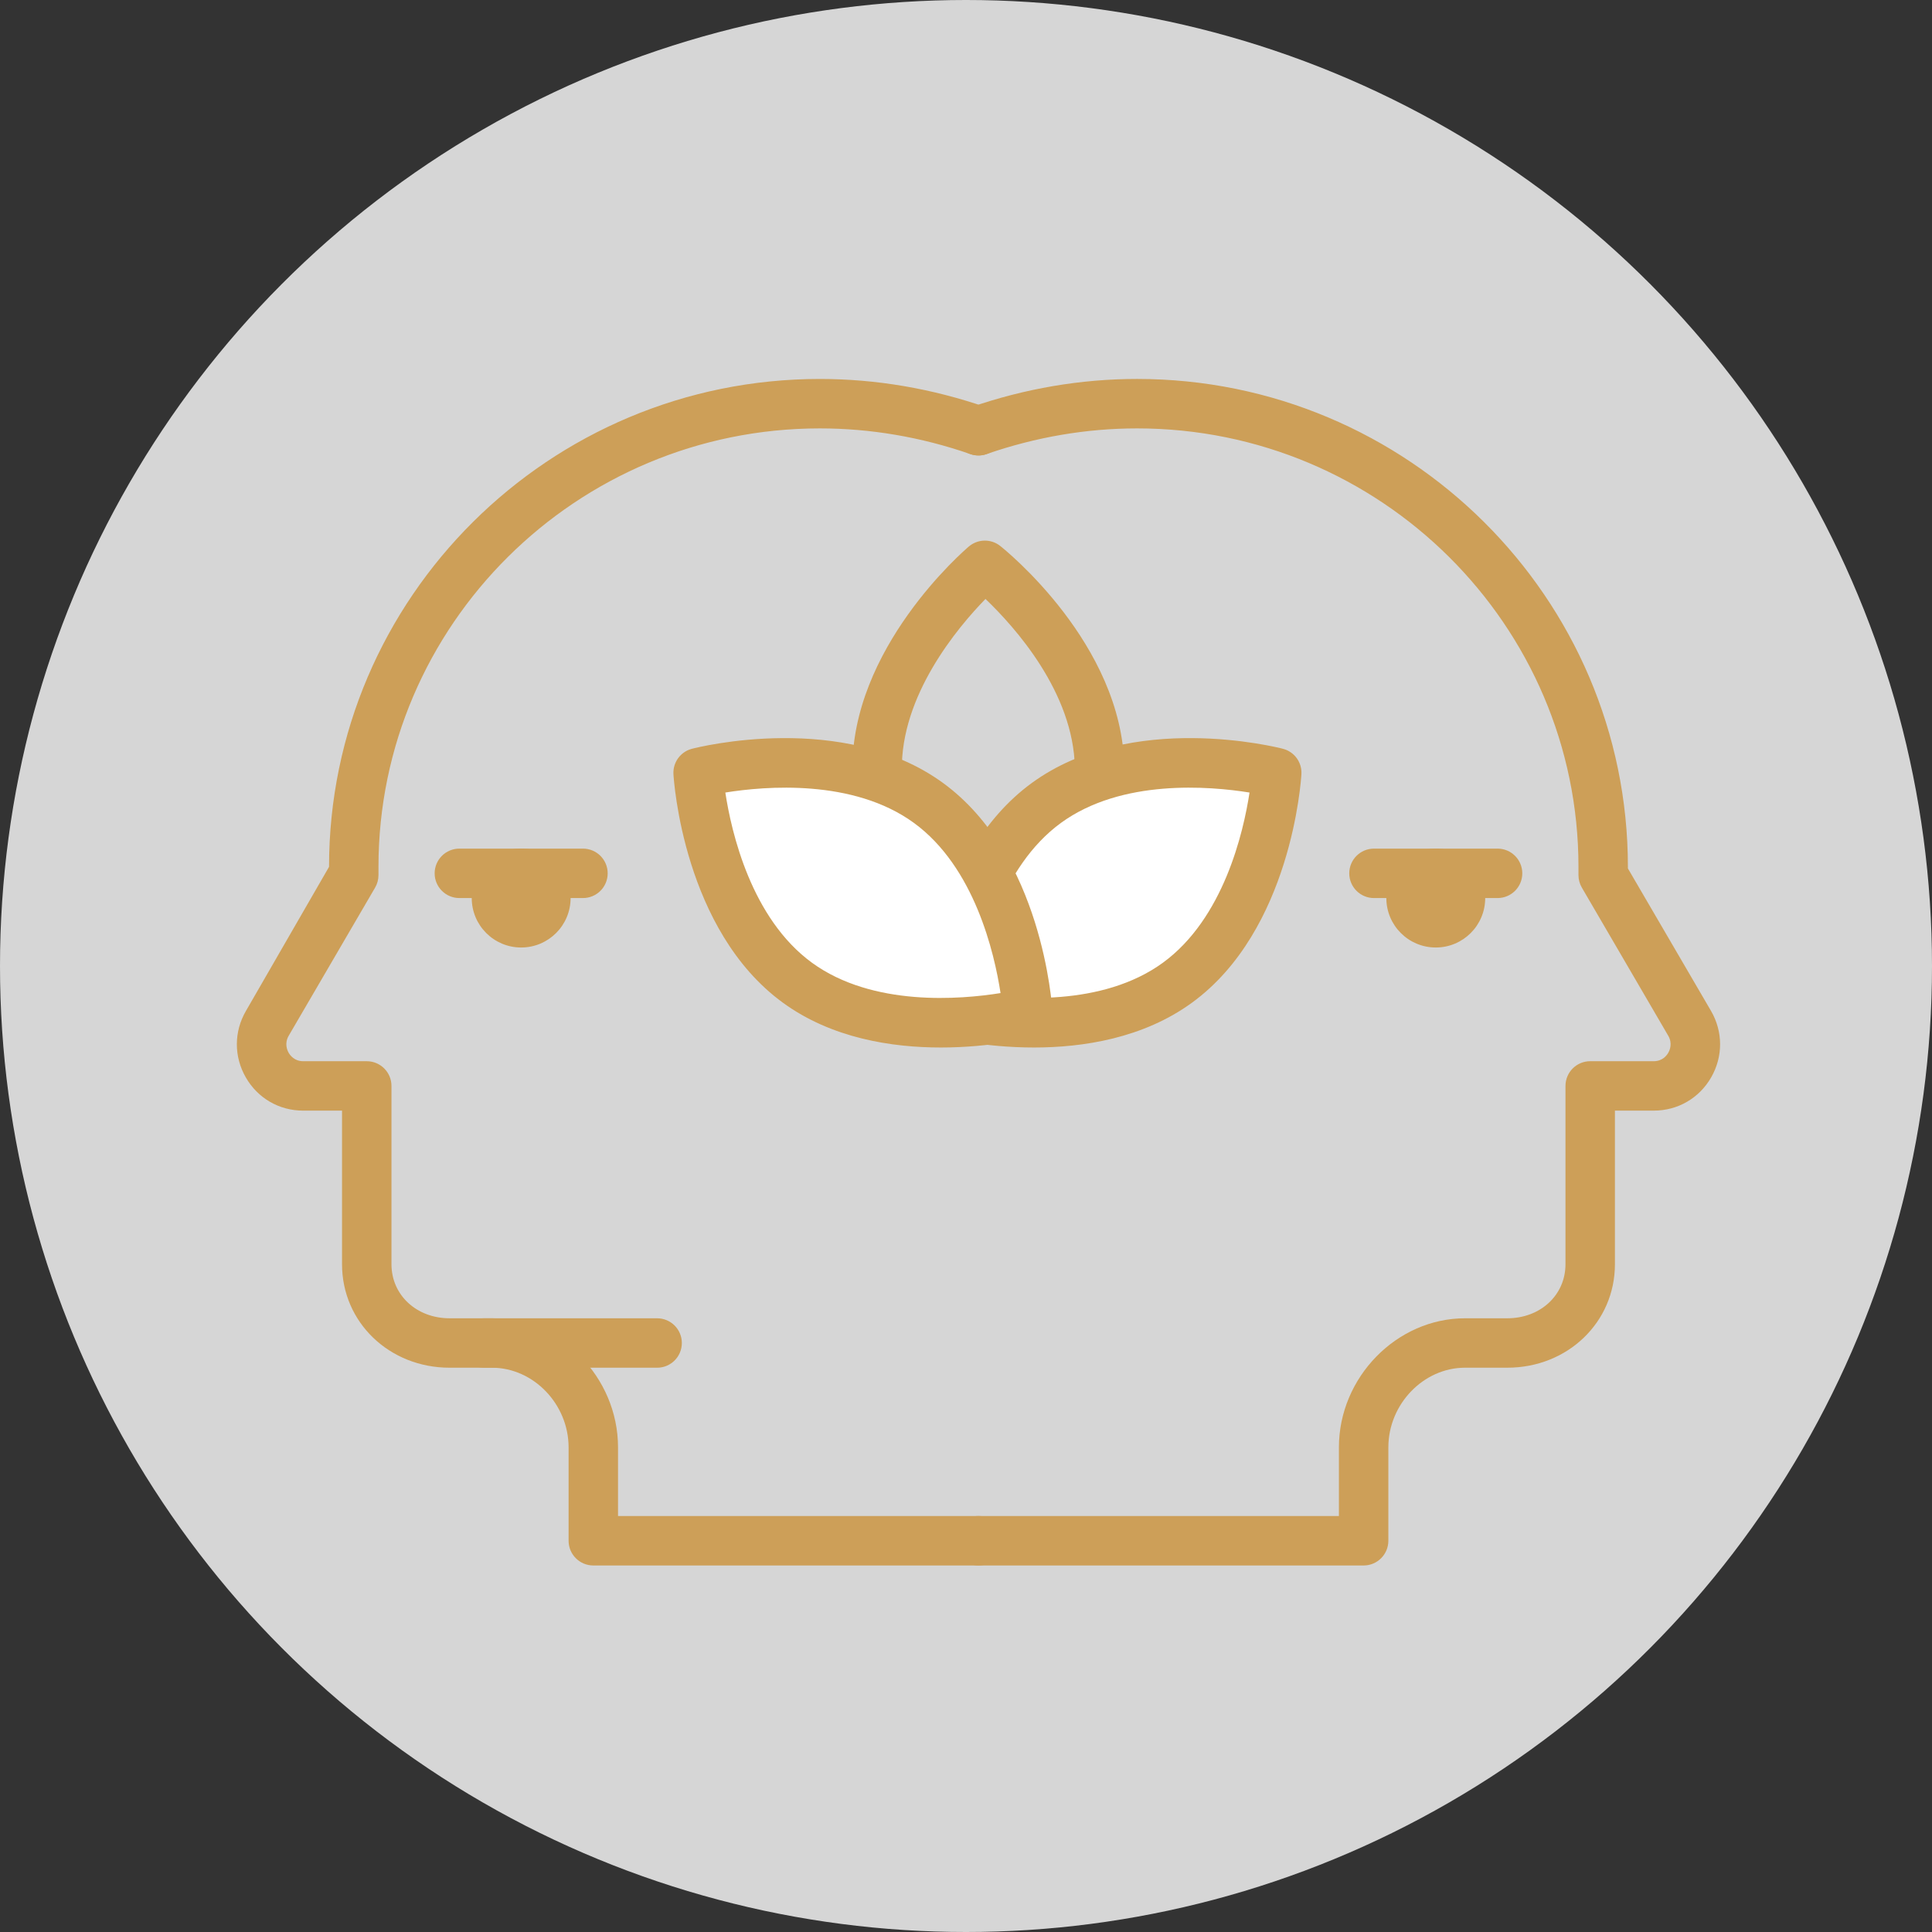 <svg width="155" height="155" viewBox="0 0 155 155" fill="none" xmlns="http://www.w3.org/2000/svg">
<rect x="0" y="0" width="155" height="155" fill="#333333" stroke="none"/>
<circle cx="77.5" cy="77.5" r="77.5" fill="white" fill-opacity="0.8"/>
<path d="M109.401 125.595H78.501C77.406 125.595 76.517 124.707 76.517 123.611C76.517 122.516 77.406 121.628 78.501 121.628H107.418V116.119C107.418 110.505 112.051 105.763 117.533 105.763H120.926C123.587 105.763 125.595 103.899 125.595 101.427V87.121C125.595 86.026 126.483 85.138 127.578 85.138H132.68C133.378 85.138 133.726 84.666 133.842 84.462C133.961 84.256 134.198 83.71 133.838 83.093L126.907 71.21C126.73 70.907 126.637 70.562 126.637 70.211V69.544C126.637 50.149 110.753 34.369 91.23 34.369C87.166 34.369 83.101 35.062 79.15 36.43C78.109 36.789 76.985 36.239 76.627 35.205C76.269 34.17 76.817 33.041 77.852 32.682C82.222 31.169 86.723 30.402 91.23 30.402C112.941 30.402 130.603 47.961 130.603 69.544V69.674L137.265 81.093C138.239 82.764 138.245 84.761 137.282 86.438C136.322 88.107 134.603 89.103 132.681 89.103H129.562V101.426C129.562 106.082 125.769 109.728 120.927 109.728H117.534C114.201 109.728 111.385 112.654 111.385 116.118V123.611C111.384 124.707 110.497 125.595 109.401 125.595Z" fill="#CD9F58"/>
<path d="M78.501 125.595H47.6C46.505 125.595 45.617 124.707 45.617 123.611V116.119C45.617 112.656 42.801 109.729 39.468 109.729H36.075C31.233 109.729 27.44 106.083 27.44 101.427V89.104H24.321C22.399 89.104 20.679 88.108 19.72 86.439C18.757 84.762 18.763 82.765 19.737 81.094L26.398 69.545C26.398 47.962 44.061 30.403 65.772 30.403C70.278 30.403 74.779 31.17 79.149 32.683C80.184 33.042 80.732 34.171 80.374 35.206C80.016 36.24 78.89 36.79 77.852 36.431C73.9 35.062 69.836 34.369 65.772 34.369C46.248 34.369 30.364 50.149 30.364 69.545V70.211C30.364 70.563 30.271 70.907 30.094 71.211L23.163 83.093C22.804 83.71 23.04 84.257 23.159 84.463C23.275 84.666 23.623 85.139 24.321 85.139H29.423C30.519 85.139 31.407 86.026 31.407 87.122V101.427C31.407 103.899 33.414 105.763 36.075 105.763H39.468C44.951 105.763 49.583 110.505 49.583 116.119V121.628H78.501C79.596 121.628 80.484 122.516 80.484 123.611C80.484 124.707 79.596 125.595 78.501 125.595Z" fill="#CD9F58"/>
<path d="M79.572 80.054C79.137 80.054 78.701 79.912 78.34 79.625C77.94 79.308 68.556 71.757 68.388 61.898C68.219 52.041 77.341 44.173 77.73 43.843C78.451 43.232 79.506 43.213 80.245 43.8C80.645 44.117 90.03 51.668 90.199 61.527C90.366 71.384 81.244 79.252 80.856 79.582C80.487 79.896 80.029 80.054 79.572 80.054ZM79.062 48.052C76.802 50.371 72.251 55.805 72.354 61.831C72.457 67.882 77.185 73.139 79.524 75.373C81.783 73.052 86.335 67.62 86.232 61.594C86.13 55.543 81.4 50.286 79.062 48.052Z" fill="#CD9F58"/>
<path d="M83.953 64.416C76.65 69.737 75.987 81.263 75.987 81.263C75.987 81.263 87.162 84.162 94.464 78.84C101.767 73.519 102.431 61.993 102.431 61.993C102.431 61.993 91.255 59.095 83.953 64.416Z" fill="white"/>
<path d="M82.954 84.039C78.879 84.039 75.739 83.248 75.488 83.182C74.572 82.945 73.951 82.094 74.005 81.148C74.035 80.64 74.816 68.62 82.784 62.813C90.752 57.005 102.435 59.944 102.928 60.074C103.844 60.311 104.465 61.162 104.41 62.108C104.38 62.616 103.6 74.636 95.631 80.443C91.713 83.298 86.897 84.039 82.954 84.039ZM78.168 79.672C81.368 80.187 88.427 80.784 93.296 77.238C98.165 73.689 99.758 66.786 100.247 63.584C97.046 63.067 89.989 62.471 85.12 66.018C80.251 69.567 78.658 76.47 78.168 79.672Z" fill="#CD9F58"/>
<path d="M74.487 64.416C81.79 69.737 82.454 81.263 82.454 81.263C82.454 81.263 71.278 84.162 63.976 78.84C56.673 73.519 56.01 61.993 56.01 61.993C56.01 61.993 67.185 59.095 74.487 64.416Z" fill="white"/>
<path d="M75.484 84.039C71.542 84.039 66.727 83.299 62.808 80.443C54.84 74.636 54.059 62.616 54.029 62.108C53.975 61.163 54.596 60.311 55.511 60.074C56.005 59.944 67.686 57.006 75.655 62.813C83.623 68.62 84.403 80.64 84.434 81.148C84.488 82.093 83.867 82.945 82.951 83.182C82.701 83.248 79.559 84.039 75.484 84.039ZM58.192 63.584C58.681 66.786 60.274 73.689 65.143 77.238C70.013 80.784 77.069 80.188 80.271 79.672C79.781 76.47 78.188 69.567 73.319 66.018C68.451 62.471 61.392 63.068 58.192 63.584Z" fill="#CD9F58"/>
<path d="M46.77 72.049H36.854C35.759 72.049 34.871 71.161 34.871 70.066C34.871 68.971 35.759 68.083 36.854 68.083H46.77C47.865 68.083 48.753 68.971 48.753 70.066C48.753 71.161 47.865 72.049 46.77 72.049Z" fill="#CD9F58"/>
<path d="M41.812 76.016C44.003 76.016 45.778 74.24 45.778 72.049C45.778 69.859 44.003 68.083 41.812 68.083C39.621 68.083 37.846 69.859 37.846 72.049C37.846 74.24 39.621 76.016 41.812 76.016Z" fill="#CD9F58"/>
<path d="M120.147 72.049H110.231C109.136 72.049 108.248 71.161 108.248 70.066C108.248 68.971 109.136 68.083 110.231 68.083H120.147C121.242 68.083 122.13 68.971 122.13 70.066C122.13 71.161 121.242 72.049 120.147 72.049Z" fill="#CD9F58"/>
<path d="M115.189 76.016C117.38 76.016 119.155 74.24 119.155 72.049C119.155 69.859 117.38 68.083 115.189 68.083C112.998 68.083 111.223 69.859 111.223 72.049C111.223 74.24 112.998 76.016 115.189 76.016Z" fill="#CD9F58"/>
<path d="M52.72 109.729H38.838C37.742 109.729 36.855 108.841 36.855 107.746C36.855 106.651 37.742 105.763 38.838 105.763H52.72C53.815 105.763 54.703 106.651 54.703 107.746C54.703 108.841 53.815 109.729 52.72 109.729Z" fill="#CD9F58"/>
</svg>
